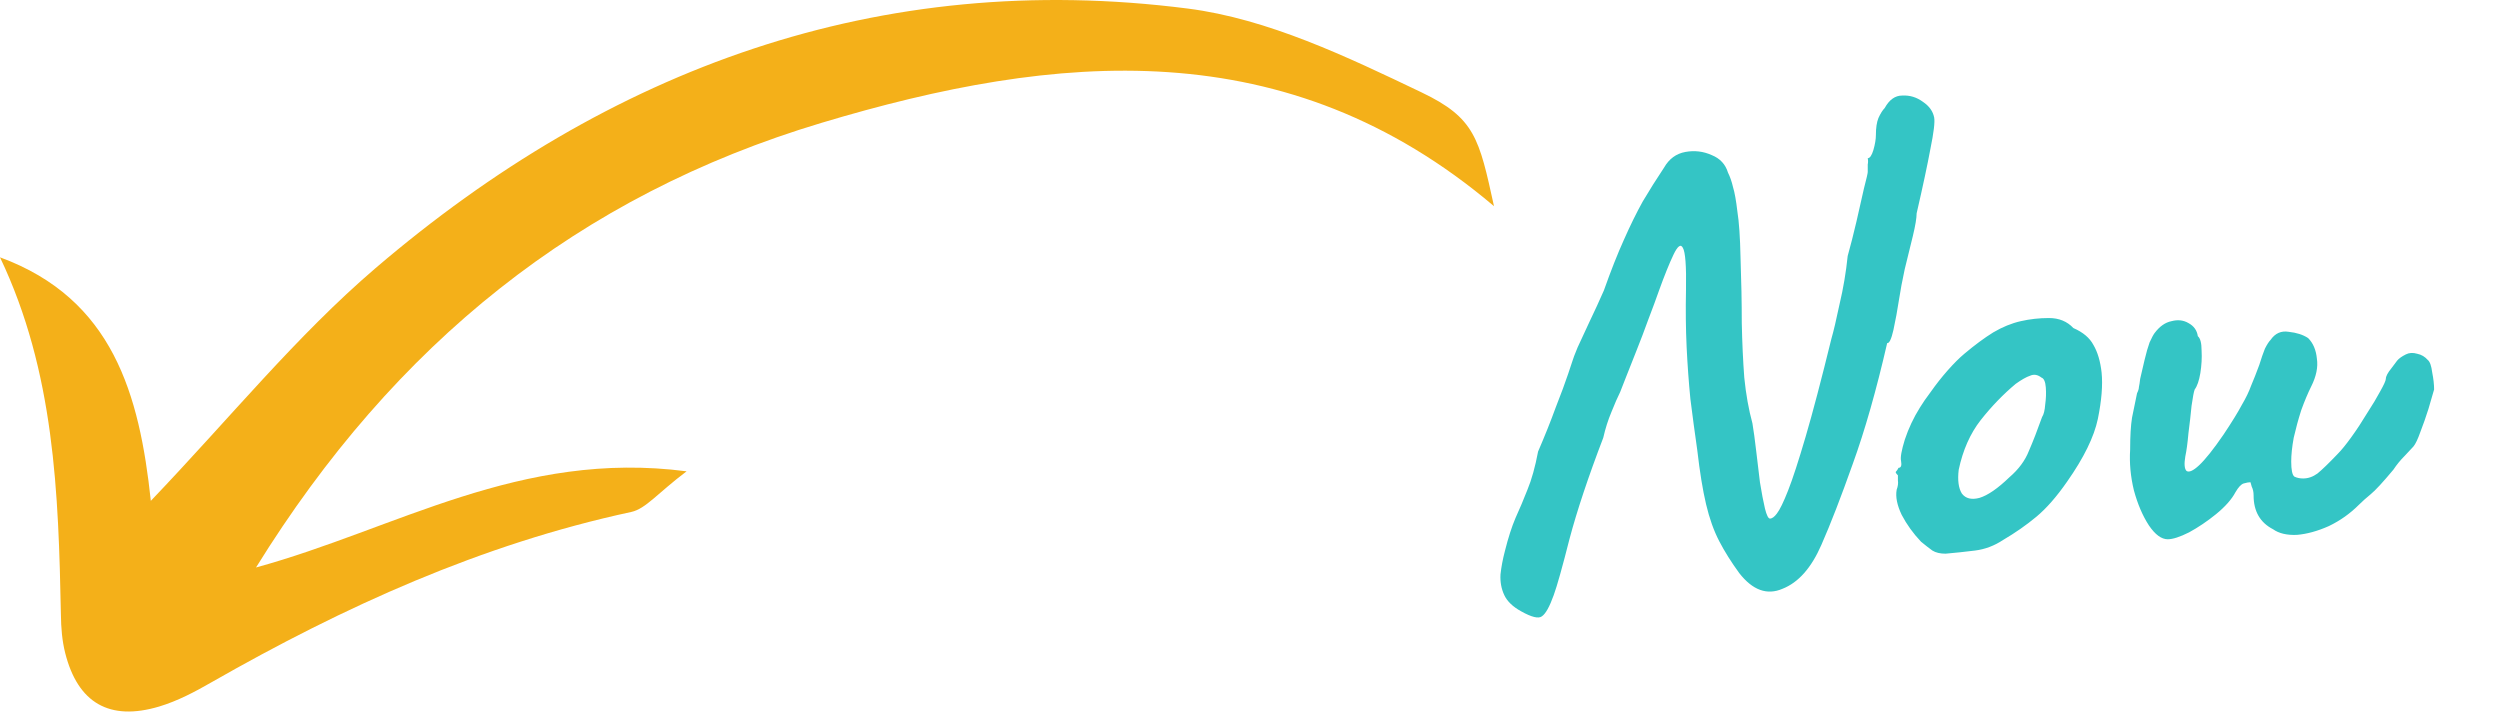 <svg width="173" height="50" viewBox="0 0 173 50" fill="none" xmlns="http://www.w3.org/2000/svg">
<path d="M103.375 14.26C89.047 2.121 73.144 3.61 56.835 8.505C40.066 13.538 27.321 23.767 17.716 39.27C27.421 36.61 35.99 31.112 47.511 32.615C45.498 34.137 44.685 35.208 43.686 35.427C33.312 37.659 23.811 41.977 14.655 47.203C13.499 47.869 12.292 48.507 11.021 48.89C7.57 49.922 5.385 48.642 4.511 45.187C4.295 44.326 4.225 43.432 4.215 42.536C4.047 34.134 3.78 25.733 0 17.806C7.821 20.681 9.652 27.304 10.437 34.659C15.881 28.965 20.498 23.251 25.993 18.55C42.133 4.751 60.819 -2.146 82.191 0.592C87.749 1.303 93.212 3.927 98.366 6.39C102.067 8.157 102.355 9.568 103.385 14.27L103.375 14.26Z" fill="#F4B019"/>
<path d="M105.265 42.304C104.686 41.986 104.296 41.611 104.094 41.177C103.891 40.743 103.805 40.266 103.834 39.746C103.891 39.225 103.993 38.69 104.137 38.141C104.368 37.216 104.614 36.45 104.874 35.843C105.164 35.206 105.438 34.556 105.698 33.891C105.988 33.197 106.233 32.315 106.436 31.245C106.898 30.176 107.303 29.164 107.65 28.21C108.026 27.255 108.315 26.475 108.517 25.868C108.72 25.26 108.821 24.957 108.821 24.957C108.85 24.841 108.966 24.538 109.168 24.046C109.399 23.555 109.674 22.962 109.992 22.268C110.339 21.545 110.671 20.822 110.989 20.099C111.481 18.712 111.944 17.541 112.377 16.587C112.811 15.604 113.245 14.722 113.678 13.941C114.141 13.16 114.633 12.38 115.153 11.599C115.5 10.992 115.991 10.631 116.627 10.515C117.264 10.399 117.871 10.472 118.449 10.732C119.027 10.963 119.403 11.368 119.577 11.946C119.721 12.235 119.837 12.568 119.924 12.944C120.039 13.319 120.14 13.883 120.227 14.635C120.343 15.358 120.415 16.413 120.444 17.801C120.502 19.449 120.531 20.967 120.531 22.355C120.56 23.714 120.617 24.971 120.704 26.128C120.82 27.284 121.008 28.34 121.268 29.294C121.355 29.814 121.441 30.45 121.528 31.202C121.615 31.925 121.702 32.648 121.788 33.37C121.904 34.093 122.02 34.7 122.135 35.192C122.251 35.655 122.367 35.886 122.482 35.886C122.627 35.886 122.786 35.77 122.959 35.539C123.162 35.279 123.422 34.744 123.74 33.934C124.058 33.125 124.463 31.881 124.954 30.204C125.446 28.528 126.039 26.272 126.733 23.439C126.877 22.947 127.065 22.152 127.296 21.054C127.557 19.955 127.744 18.842 127.86 17.714C128.062 16.991 128.265 16.196 128.467 15.329C128.67 14.461 128.843 13.695 128.988 13.03C129.161 12.365 129.248 11.989 129.248 11.903C129.248 11.7 129.248 11.527 129.248 11.382C129.277 11.238 129.277 11.093 129.248 10.949C129.392 10.949 129.523 10.761 129.638 10.385C129.754 9.98 129.812 9.633 129.812 9.344C129.812 8.852 129.87 8.462 129.985 8.173C130.13 7.855 130.274 7.624 130.419 7.479C130.737 6.901 131.142 6.612 131.633 6.612C132.154 6.583 132.631 6.727 133.064 7.045C133.498 7.335 133.758 7.696 133.845 8.13C133.903 8.448 133.816 9.17 133.585 10.298C133.382 11.397 133.064 12.886 132.631 14.765C132.631 15.083 132.544 15.604 132.371 16.326C132.197 17.049 132.009 17.815 131.807 18.625C131.633 19.434 131.503 20.128 131.416 20.707C131.301 21.458 131.171 22.167 131.026 22.832C130.881 23.468 130.737 23.771 130.592 23.742C129.841 27.01 129.046 29.8 128.207 32.113C127.398 34.397 126.675 36.262 126.039 37.707C125.345 39.298 124.448 40.31 123.35 40.743C122.28 41.206 121.282 40.844 120.357 39.659C119.808 38.907 119.345 38.17 118.969 37.447C118.594 36.724 118.29 35.871 118.059 34.888C117.827 33.905 117.625 32.662 117.452 31.159C117.278 29.944 117.119 28.759 116.974 27.602C116.859 26.417 116.772 25.217 116.714 24.003C116.656 22.759 116.642 21.444 116.671 20.056C116.7 18.408 116.627 17.439 116.454 17.15C116.309 16.861 116.093 17.02 115.803 17.628C115.514 18.235 115.182 19.059 114.806 20.099C114.604 20.678 114.358 21.343 114.069 22.095C113.808 22.817 113.534 23.54 113.245 24.263C112.956 24.986 112.71 25.607 112.507 26.128C112.305 26.648 112.175 26.981 112.117 27.125C111.944 27.472 111.741 27.935 111.51 28.513C111.279 29.062 111.091 29.655 110.946 30.291C109.905 33.009 109.125 35.351 108.604 37.317C108.113 39.254 107.751 40.541 107.52 41.177C107.231 41.986 106.956 42.478 106.696 42.651C106.465 42.825 105.988 42.709 105.265 42.304ZM134.632 38.315C134.256 38.315 133.952 38.242 133.721 38.098C133.519 37.953 133.258 37.751 132.94 37.491C132.391 36.912 131.943 36.291 131.596 35.626C131.278 34.961 131.162 34.382 131.249 33.891C131.336 33.66 131.365 33.443 131.336 33.24C131.336 33.009 131.336 32.893 131.336 32.893C131.191 32.749 131.148 32.662 131.206 32.633C131.263 32.575 131.321 32.489 131.379 32.373C131.553 32.373 131.61 32.214 131.553 31.896C131.495 31.665 131.582 31.173 131.813 30.421C132.073 29.641 132.42 28.904 132.854 28.21C133.027 27.92 133.287 27.545 133.634 27.082C133.981 26.59 134.357 26.113 134.762 25.651C135.196 25.159 135.586 24.769 135.933 24.48C136.656 23.873 137.321 23.381 137.928 23.005C138.564 22.629 139.2 22.369 139.836 22.225C140.472 22.08 141.123 22.008 141.788 22.008C142.482 22.008 143.045 22.239 143.479 22.702C144.144 22.991 144.607 23.381 144.867 23.873C145.156 24.364 145.344 25 145.431 25.781C145.517 26.648 145.431 27.718 145.171 28.99C144.91 30.233 144.202 31.679 143.045 33.327C142.323 34.368 141.614 35.178 140.92 35.756C140.226 36.334 139.46 36.869 138.622 37.361C138.015 37.765 137.364 38.011 136.67 38.098C135.976 38.184 135.297 38.257 134.632 38.315ZM139.055 33.023C139.692 32.474 140.14 31.867 140.4 31.202C140.689 30.537 140.993 29.756 141.311 28.86C141.426 28.687 141.499 28.398 141.528 27.993C141.585 27.588 141.6 27.198 141.571 26.822C141.542 26.417 141.441 26.186 141.267 26.128C141.007 25.925 140.747 25.882 140.487 25.998C140.226 26.084 139.894 26.272 139.489 26.561C138.622 27.284 137.812 28.123 137.06 29.077C136.338 30.002 135.832 31.144 135.543 32.503C135.456 33.226 135.528 33.775 135.759 34.151C136.02 34.498 136.424 34.599 136.974 34.455C137.552 34.281 138.246 33.804 139.055 33.023ZM150.008 37.317C149.574 37.317 149.14 36.999 148.707 36.363C148.273 35.698 147.926 34.888 147.666 33.934C147.435 32.98 147.348 32.041 147.406 31.115C147.406 30.19 147.449 29.453 147.536 28.904C147.651 28.325 147.767 27.761 147.883 27.212C147.97 27.039 148.013 26.894 148.013 26.778C148.042 26.663 148.071 26.475 148.1 26.215C148.157 25.954 148.259 25.521 148.403 24.913C148.519 24.422 148.635 24.017 148.75 23.699C148.895 23.381 149.01 23.164 149.097 23.049C149.444 22.586 149.834 22.311 150.268 22.225C150.702 22.109 151.092 22.152 151.439 22.355C151.815 22.557 152.032 22.861 152.09 23.265C152.263 23.41 152.35 23.742 152.35 24.263C152.379 24.755 152.35 25.275 152.263 25.824C152.176 26.345 152.046 26.721 151.873 26.952C151.815 27.096 151.743 27.472 151.656 28.079C151.598 28.687 151.526 29.323 151.439 29.988C151.381 30.653 151.309 31.188 151.222 31.592C151.135 32.113 151.164 32.445 151.309 32.59C151.482 32.706 151.772 32.575 152.176 32.2C152.61 31.795 153.174 31.086 153.868 30.074C154.446 29.207 154.865 28.528 155.125 28.036C155.415 27.545 155.631 27.096 155.776 26.692C155.949 26.287 156.137 25.81 156.34 25.26C156.484 24.798 156.614 24.422 156.73 24.133C156.875 23.844 157.005 23.641 157.12 23.526C157.438 23.063 157.858 22.875 158.378 22.962C158.927 23.02 159.376 23.164 159.723 23.396C160.07 23.742 160.272 24.22 160.33 24.827C160.416 25.405 160.286 26.041 159.939 26.735C159.708 27.198 159.477 27.747 159.246 28.383C159.043 29.019 158.87 29.655 158.725 30.291C158.609 30.927 158.552 31.477 158.552 31.939C158.552 32.518 158.624 32.864 158.768 32.98C158.942 33.067 159.144 33.11 159.376 33.11C159.723 33.11 160.055 32.995 160.373 32.763C160.691 32.503 161.154 32.055 161.761 31.419C162.021 31.159 162.339 30.768 162.715 30.248C163.091 29.727 163.452 29.178 163.799 28.6C164.175 28.022 164.479 27.516 164.71 27.082C164.97 26.619 165.1 26.33 165.1 26.215C165.1 26.041 165.23 25.795 165.491 25.477C165.664 25.246 165.794 25.073 165.881 24.957C165.997 24.812 166.199 24.668 166.488 24.523C166.719 24.407 166.98 24.393 167.269 24.48C167.558 24.538 167.804 24.682 168.006 24.913C168.151 25.029 168.252 25.318 168.31 25.781C168.396 26.215 168.44 26.605 168.44 26.952C168.353 27.27 168.223 27.718 168.049 28.296C167.876 28.846 167.688 29.381 167.486 29.901C167.312 30.392 167.153 30.725 167.009 30.898C166.893 31.014 166.691 31.231 166.401 31.549C166.112 31.838 165.852 32.156 165.621 32.503C164.898 33.37 164.378 33.934 164.06 34.194C163.741 34.455 163.467 34.7 163.235 34.932C162.628 35.539 161.934 36.031 161.154 36.406C160.373 36.753 159.636 36.956 158.942 37.014C158.248 37.042 157.699 36.912 157.294 36.623C156.398 36.161 155.949 35.38 155.949 34.281C155.949 34.05 155.906 33.848 155.819 33.674C155.762 33.472 155.733 33.37 155.733 33.37C155.617 33.37 155.458 33.399 155.256 33.457C155.082 33.515 154.894 33.717 154.692 34.064C154.432 34.556 153.983 35.062 153.347 35.582C152.74 36.074 152.119 36.493 151.482 36.84C150.846 37.158 150.355 37.317 150.008 37.317Z" fill="#34C5C5"/>
</svg>
